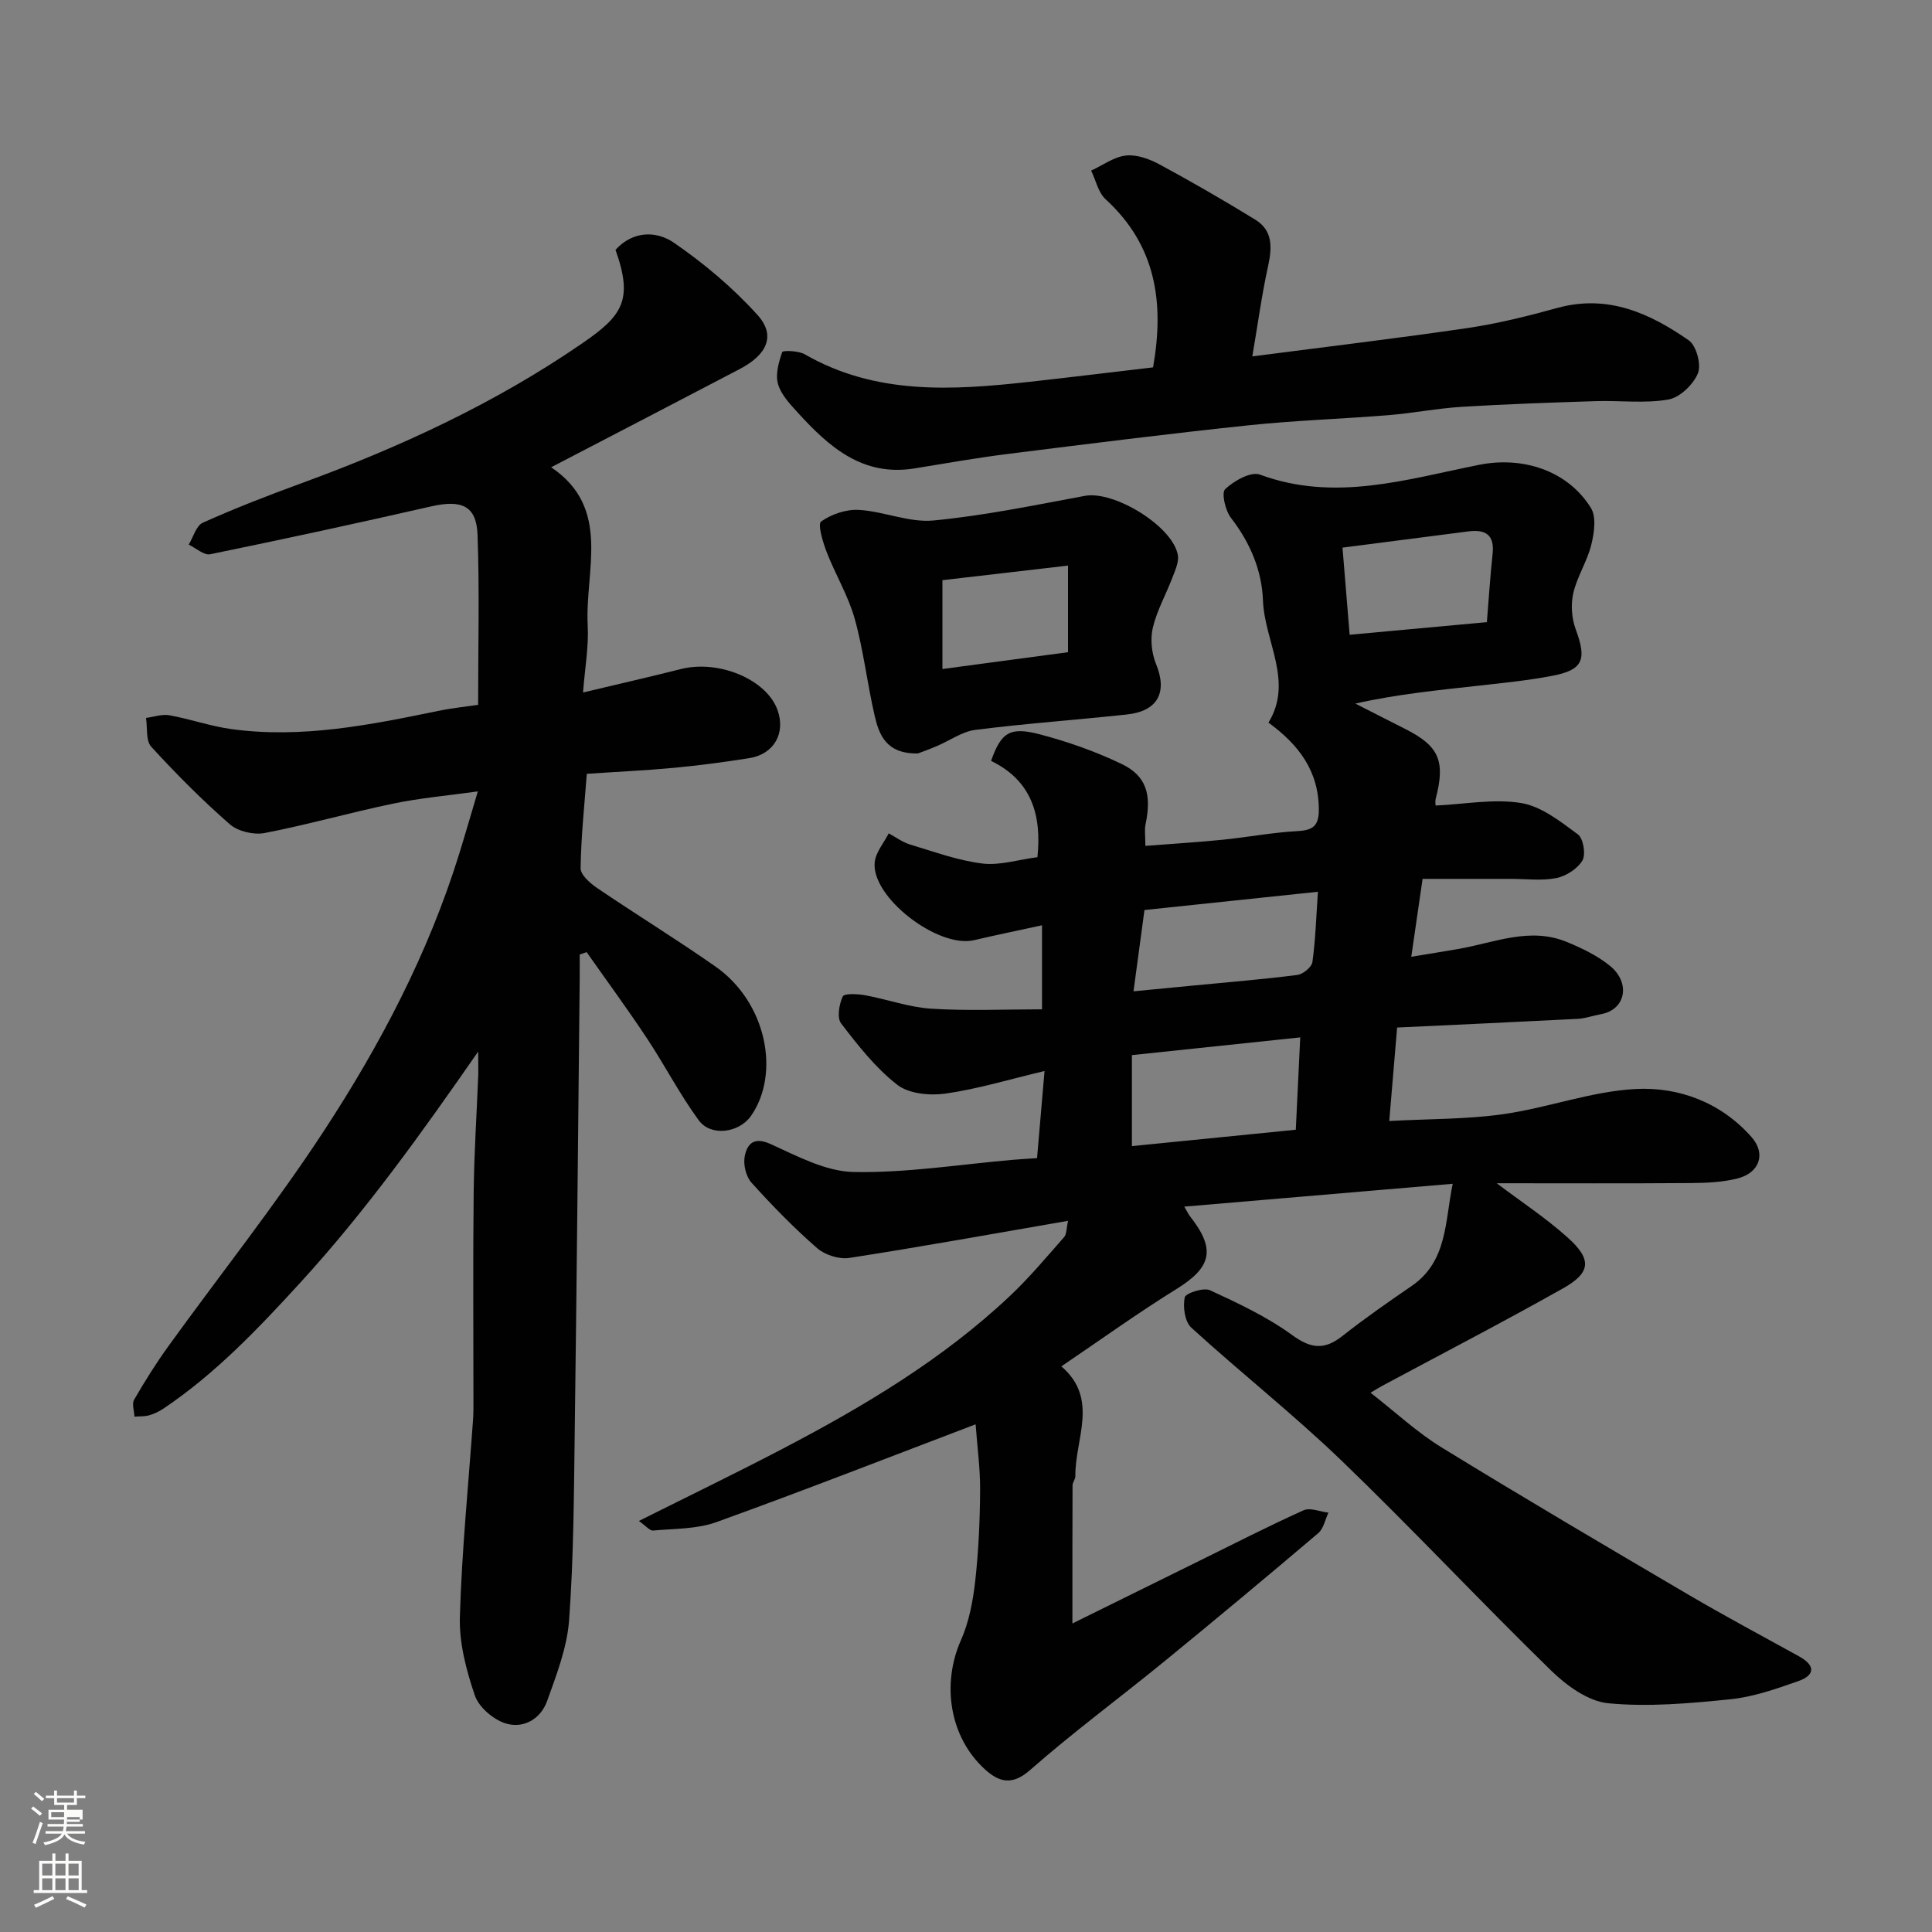 <svg enable-background="new 0 0 400 400" viewBox="0 0 400 400" xmlns="http://www.w3.org/2000/svg"><rect x="0" y="0" width="400" height="400" fill="#808080" stroke="none"/><path d="m6.44 374.46.42-.45c.65.47 1.27.95 1.85 1.44l-.45.49c-.65-.56-1.25-1.06-1.82-1.48m.93 7.33-.63-.26c.55-1.36 1.05-2.8 1.52-4.33.19.1.38.19.59.27-.46 1.29-.95 2.73-1.48 4.32m-.38-10.38.44-.42c.43.34 1.01.82 1.74 1.44l-.49.49c-.53-.51-1.09-1.01-1.69-1.51m2.5.35h1.72v-1.04h.59v1.04h3.52v-1.04h.59v1.04h1.75v.53h-1.75v1.42h-2.03v.97h3.22v2.03h-3.24c0 .35-.01.66-.03.93h3.32v.53h-3.37c-.03.27-.08.58-.15.94h3.96v.53h-3.71c.67.92 1.93 1.48 3.79 1.68-.13.24-.23.44-.29.59-2.13-.38-3.48-1.08-4.04-2.12-.43.97-1.77 1.72-4.03 2.23-.09-.19-.2-.37-.33-.55 2.1-.42 3.37-1.03 3.81-1.83h-3.36v-.53h3.58c.08-.29.13-.61.16-.94h-3.33v-.53h3.39c.02-.27.04-.58.04-.93h-3.23v-2.03h3.25v-.97h-2.07v-1.42h-1.73zm1.12 3.44v1h2.65c.01-.3.02-.44.01-.4v-.25-.35zm1.19-2h3.52v-.91h-3.52zm4.71 3h-2.63v.59c0 .15-.01.28-.01.4h2.64v-1.99z" fill="#fbfcfa"/><path d="m13.56 383.74h.63v1.52h2.72v6.07h1.13v.6h-11.06v-.6h1.13v-6.07h2.73v-1.52h.63v1.52h2.1v-1.52zm-2.69 8.83.38.56c-1.24.63-2.53 1.25-3.85 1.85-.1-.21-.21-.42-.34-.63 1.36-.55 2.63-1.15 3.81-1.78m-2.13-4.27h2.1v-2.45h-2.1zm0 3.04h2.1v-2.46h-2.1zm2.72-3.04h2.1v-2.45h-2.1zm0 3.04h2.1v-2.46h-2.1zm6.07 3.6c-1.41-.71-2.7-1.3-3.86-1.78l.35-.56c1.45.62 2.75 1.19 3.88 1.72zm-1.25-9.09h-2.1v2.45h2.1zm-2.09 5.49h2.1v-2.46h-2.1z" fill="#fbfcfa"/><g fill="#010101"><path d="m201.99 294.89c-18.04 6.86-35.77 13.79-53.67 20.25-4.06 1.46-8.71 1.34-13.1 1.74-.71.06-1.51-.98-2.95-1.98 10.33-5.17 20.13-9.91 29.77-14.95 16.85-8.81 33.15-18.52 47.08-31.66 4-3.77 7.55-8.03 11.2-12.17.53-.6.44-1.73.81-3.36-15.48 2.67-30.35 5.37-45.28 7.68-2.11.33-5.05-.61-6.68-2.03-4.81-4.2-9.3-8.8-13.58-13.55-1.15-1.27-1.74-3.78-1.4-5.48.51-2.54 1.87-4.09 5.35-2.52 5.53 2.51 11.44 5.69 17.23 5.79 10.95.21 21.93-1.57 32.9-2.52 1.62-.14 3.24-.23 5.04-.35.51-5.91 1-11.6 1.55-18.04-7.29 1.73-13.8 3.72-20.46 4.67-3.26.47-7.61.06-10.02-1.81-4.48-3.47-8.13-8.14-11.63-12.7-.9-1.17-.42-3.96.33-5.59.31-.67 3.06-.54 4.6-.26 4.61.84 9.13 2.5 13.75 2.79 7.53.48 15.11.13 22.91.13 0-6.48 0-11.57 0-17.4-4.94 1.08-9.51 2.01-14.06 3.08-7.48 1.76-21.37-8.93-20.58-16.16.23-2.06 1.89-3.97 2.9-5.95 1.48.79 2.88 1.85 4.46 2.32 4.92 1.48 9.85 3.29 14.9 3.92 3.6.45 7.42-.79 11.43-1.31.89-8.63-1.13-15.81-9.6-19.94 2.09-5.87 3.84-7.14 10.15-5.48 5.77 1.52 11.5 3.54 16.88 6.12 5.15 2.47 6.24 6.36 4.96 12.46-.26 1.23-.04 2.57-.04 4.5 5.47-.43 10.69-.74 15.89-1.26 5.21-.52 10.39-1.52 15.61-1.8 3.18-.17 4.4-1.08 4.41-4.37.01-8.05-4.15-13.51-10.43-18.09 5.24-8.53-.83-16.81-1.14-25.34-.23-6.17-2.66-11.94-6.61-17.03-1.18-1.52-2.03-5.2-1.21-5.97 1.82-1.72 5.32-3.7 7.19-3.01 15.52 5.74 30.44.95 45.42-2.03 9-1.79 18.29 1.17 23.11 8.93 1.17 1.88.68 5.21.07 7.66-.85 3.43-2.93 6.56-3.72 9.99-.54 2.36-.33 5.22.51 7.5 2.31 6.25 1.56 8.38-4.85 9.61-4.96.95-10.02 1.46-15.05 2.02-8.54.95-17.1 1.78-25.73 3.73 3.46 1.76 6.92 3.54 10.38 5.28 6.94 3.5 8.29 6.61 6.28 14.33-.19.73-.03 1.55-.03 1.5 6.05-.28 12.05-1.45 17.71-.52 4.19.69 8.13 3.83 11.74 6.49 1.12.83 1.67 4.13.94 5.39-1.01 1.72-3.37 3.24-5.38 3.65-3.05.61-6.3.17-9.47.17-6.07 0-12.13 0-18.25 0-.86 5.94-1.53 10.58-2.34 16.13 3.35-.56 6.59-1.07 9.82-1.63 7.42-1.3 14.75-4.59 22.38-1.44 3.13 1.29 6.32 2.83 8.93 4.94 4.32 3.5 3.31 9.1-1.88 10.02-1.59.28-3.16.87-4.76.96-12.35.64-24.71 1.2-37.42 1.8-.55 6.49-1.05 12.5-1.63 19.35 8.33-.45 16.08-.34 23.65-1.42 9.16-1.31 18.12-4.7 27.28-5.2 9.03-.5 17.76 2.8 24.07 9.94 3.07 3.48 1.64 7.42-2.87 8.57-3.13.8-6.48.93-9.74.96-13.35.1-26.71.04-40.14.04 5 3.78 10.14 7.16 14.67 11.22 5.07 4.54 4.86 7.27-.94 10.54-12.38 6.97-25 13.51-37.52 20.23-.57.3-1.11.65-2.33 1.38 5.12 3.99 9.61 8.2 14.75 11.35 16.81 10.32 33.81 20.33 50.82 30.32 7.6 4.47 15.39 8.63 23.11 12.89 3.45 1.9 3.4 3.92-.18 5.17-4.57 1.6-9.28 3.26-14.05 3.74-8.38.85-16.93 1.62-25.25.82-4.16-.4-8.63-3.66-11.84-6.79-14.66-14.3-28.65-29.27-43.4-43.47-9.95-9.58-20.86-18.18-31.07-27.5-1.35-1.23-1.77-4.3-1.37-6.26.18-.88 3.9-2.11 5.24-1.49 5.87 2.71 11.83 5.51 17.02 9.29 3.94 2.87 6.72 3.09 10.42.16 4.61-3.64 9.45-7 14.29-10.32 7.48-5.13 6.88-13.38 8.52-21.17-18.52 1.58-36.8 3.13-55.58 4.73.6 1.01.85 1.57 1.22 2.04 5.35 6.8 4.43 10.52-2.82 15.01-8.02 4.97-15.69 10.5-23.85 16.02 7.87 6.75 2.8 15.04 2.9 22.75.01.62-.57 1.24-.58 1.86-.04 9.26-.03 18.52-.03 28.62 8.53-4.21 17.41-8.6 26.29-12.97 7.17-3.53 14.29-7.18 21.57-10.46 1.37-.61 3.42.29 5.15.49-.69 1.44-1.01 3.31-2.12 4.25-10.52 8.93-21.11 17.76-31.79 26.49-9.26 7.57-18.91 14.68-27.89 22.57-3.75 3.29-6.45 2.42-9.28-.13-7.37-6.66-9.05-17.67-5.01-26.77 1.67-3.77 2.48-8.06 2.95-12.19.7-6.23.98-12.52 1.02-18.79.04-4.56-.6-9.15-.93-13.72zm32.36-76.44v18.84c11.43-1.14 22.45-2.24 33.93-3.39.32-6.55.6-12.56.92-19.12-12.07 1.27-23.28 2.45-34.85 3.67zm.33-13.21c4.83-.47 8.86-.85 12.88-1.24 7.02-.68 14.05-1.25 21.04-2.15 1.18-.15 2.97-1.62 3.12-2.67.64-4.6.78-9.28 1.14-14.55-12.2 1.29-23.75 2.5-35.91 3.78-.71 5.24-1.43 10.63-2.27 16.83zm73.16-76.43c.41-5.03.7-9.62 1.19-14.18.42-3.94-1.52-5.06-5.01-4.61-8.56 1.1-17.12 2.2-26.07 3.36.48 5.89.95 11.55 1.48 18.04 9.43-.88 18.7-1.72 28.41-2.61z"/><path d="m99 217.72c-11.69 16.83-23.26 33.02-36.82 47.83-8.72 9.53-17.52 18.8-28.27 26.04-.92.62-1.96 1.13-3.02 1.43-.97.28-2.03.2-3.05.28-.05-1.18-.57-2.64-.07-3.51 2.2-3.8 4.54-7.54 7.11-11.1 10.71-14.83 22.12-29.19 32.13-44.47 11.72-17.89 21.67-36.84 28.06-57.43 1.25-4.04 2.42-8.11 3.86-12.94-6.15.86-11.91 1.36-17.53 2.53-8.91 1.85-17.69 4.37-26.62 6.09-2.25.43-5.51-.34-7.2-1.81-5.73-5.01-11.13-10.44-16.27-16.06-1.15-1.26-.76-3.94-1.08-5.96 1.62-.21 3.32-.83 4.85-.55 4.31.78 8.5 2.27 12.82 2.86 14.51 1.99 28.64-.84 42.76-3.75 3-.62 6.06-.93 8.33-1.27 0-12.08.3-23.66-.12-35.21-.22-6.02-3.3-7.31-9.59-5.88-15.22 3.47-30.47 6.78-45.76 9.91-1.29.26-2.96-1.28-4.45-1.99.95-1.56 1.55-3.93 2.92-4.54 6.68-2.99 13.51-5.65 20.39-8.16 20.46-7.48 40.12-16.57 58.11-28.94 8.27-5.68 10.71-8.89 6.94-19.39 3.59-3.97 8.46-3.97 12.06-1.5 6.28 4.31 12.26 9.35 17.36 15 3.8 4.21 2.01 8.19-3.67 11.16-12.89 6.76-25.82 13.45-39.07 20.35 12.58 8.48 6.96 21.35 7.57 32.75.23 4.37-.58 8.81-.97 13.88 7.31-1.74 13.78-3.21 20.22-4.84 7.88-2 17.78 2.13 20.05 8.48 1.72 4.81-.74 9.15-5.88 9.96-5.17.82-10.36 1.51-15.57 2-5.91.55-11.85.82-18.04 1.24-.49 6.5-1.19 13.02-1.28 19.55-.02 1.37 1.98 3.12 3.44 4.11 8.09 5.49 16.43 10.61 24.44 16.21 10.68 7.46 13.49 22.23 7.4 30.95-2.49 3.56-8.33 4.31-10.81.93-3.94-5.37-7.01-11.36-10.7-16.93-4.02-6.07-8.34-11.94-12.52-17.9-.48.16-.96.33-1.44.49 0 1.74.02 3.47 0 5.21-.33 31.26-.61 62.52-1.03 93.78-.17 12.93-.22 25.89-1.16 38.78-.41 5.69-2.6 11.34-4.56 16.8-1.34 3.73-4.94 5.8-8.66 4.6-2.53-.82-5.49-3.36-6.31-5.79-1.76-5.19-3.25-10.83-3.09-16.24.4-13.67 1.77-27.32 2.74-40.97.09-1.33.07-2.66.07-4 0-14.33-.11-28.66.05-42.99.09-8.1.63-16.2.95-24.3.03-1.6-.02-3.19-.02-4.78z"/><path d="m238.73 76.06c2.37-13.47.6-25.26-9.82-34.8-1.53-1.4-2.03-3.93-3-5.94 2.4-1.1 4.72-2.85 7.21-3.12 2.24-.25 4.87.72 6.95 1.84 6.7 3.62 13.31 7.44 19.81 11.43 3.68 2.26 3.5 5.78 2.66 9.64-1.32 6.02-2.14 12.14-3.26 18.68 15.59-2.03 30.12-3.75 44.6-5.88 6.26-.92 12.46-2.48 18.57-4.16 10.4-2.86 19.11 1.08 27.2 6.72 1.57 1.09 2.62 5.04 1.88 6.83-.96 2.33-3.75 5.01-6.12 5.42-4.88.85-10 .17-15.02.33-9.25.3-18.51.61-27.75 1.18-5.06.31-10.07 1.31-15.12 1.72-9.68.79-19.41 1.09-29.07 2.11-16.61 1.75-33.18 3.84-49.75 5.92-6.48.81-12.91 1.95-19.36 3-10.72 1.74-17.67-4.42-24.13-11.51-1.63-1.79-3.5-3.75-4.13-5.96-.58-2 .15-4.53.87-6.62.13-.37 3.36-.29 4.66.46 14.75 8.49 30.61 7.46 46.57 5.7 8.44-.94 16.87-1.97 25.55-2.99z"/><path d="m190.05 155.99c-6.56.12-8.05-3.82-8.98-7.89-1.53-6.64-2.29-13.48-4.12-20.02-1.34-4.77-4.01-9.15-5.81-13.82-.79-2.05-1.89-5.75-1.13-6.29 2.14-1.52 5.21-2.56 7.84-2.4 5.17.31 10.39 2.67 15.41 2.19 10.52-1 20.94-3.17 31.36-5.1 6.04-1.12 18.21 6.29 19.24 12.27.25 1.45-.56 3.15-1.12 4.64-1.32 3.48-3.21 6.81-4.06 10.39-.55 2.34-.26 5.25.66 7.5 2.4 5.84.43 9.77-6.05 10.47-10.44 1.12-20.92 1.86-31.34 3.18-2.76.35-5.32 2.23-7.99 3.36-1.63.7-3.3 1.29-3.91 1.52zm31.07-20.96c0-6.44 0-12.16 0-17.93-9.42 1.09-17.97 2.08-26 3.02v18.39c9.06-1.21 17.39-2.33 26-3.48z"/></g></svg>